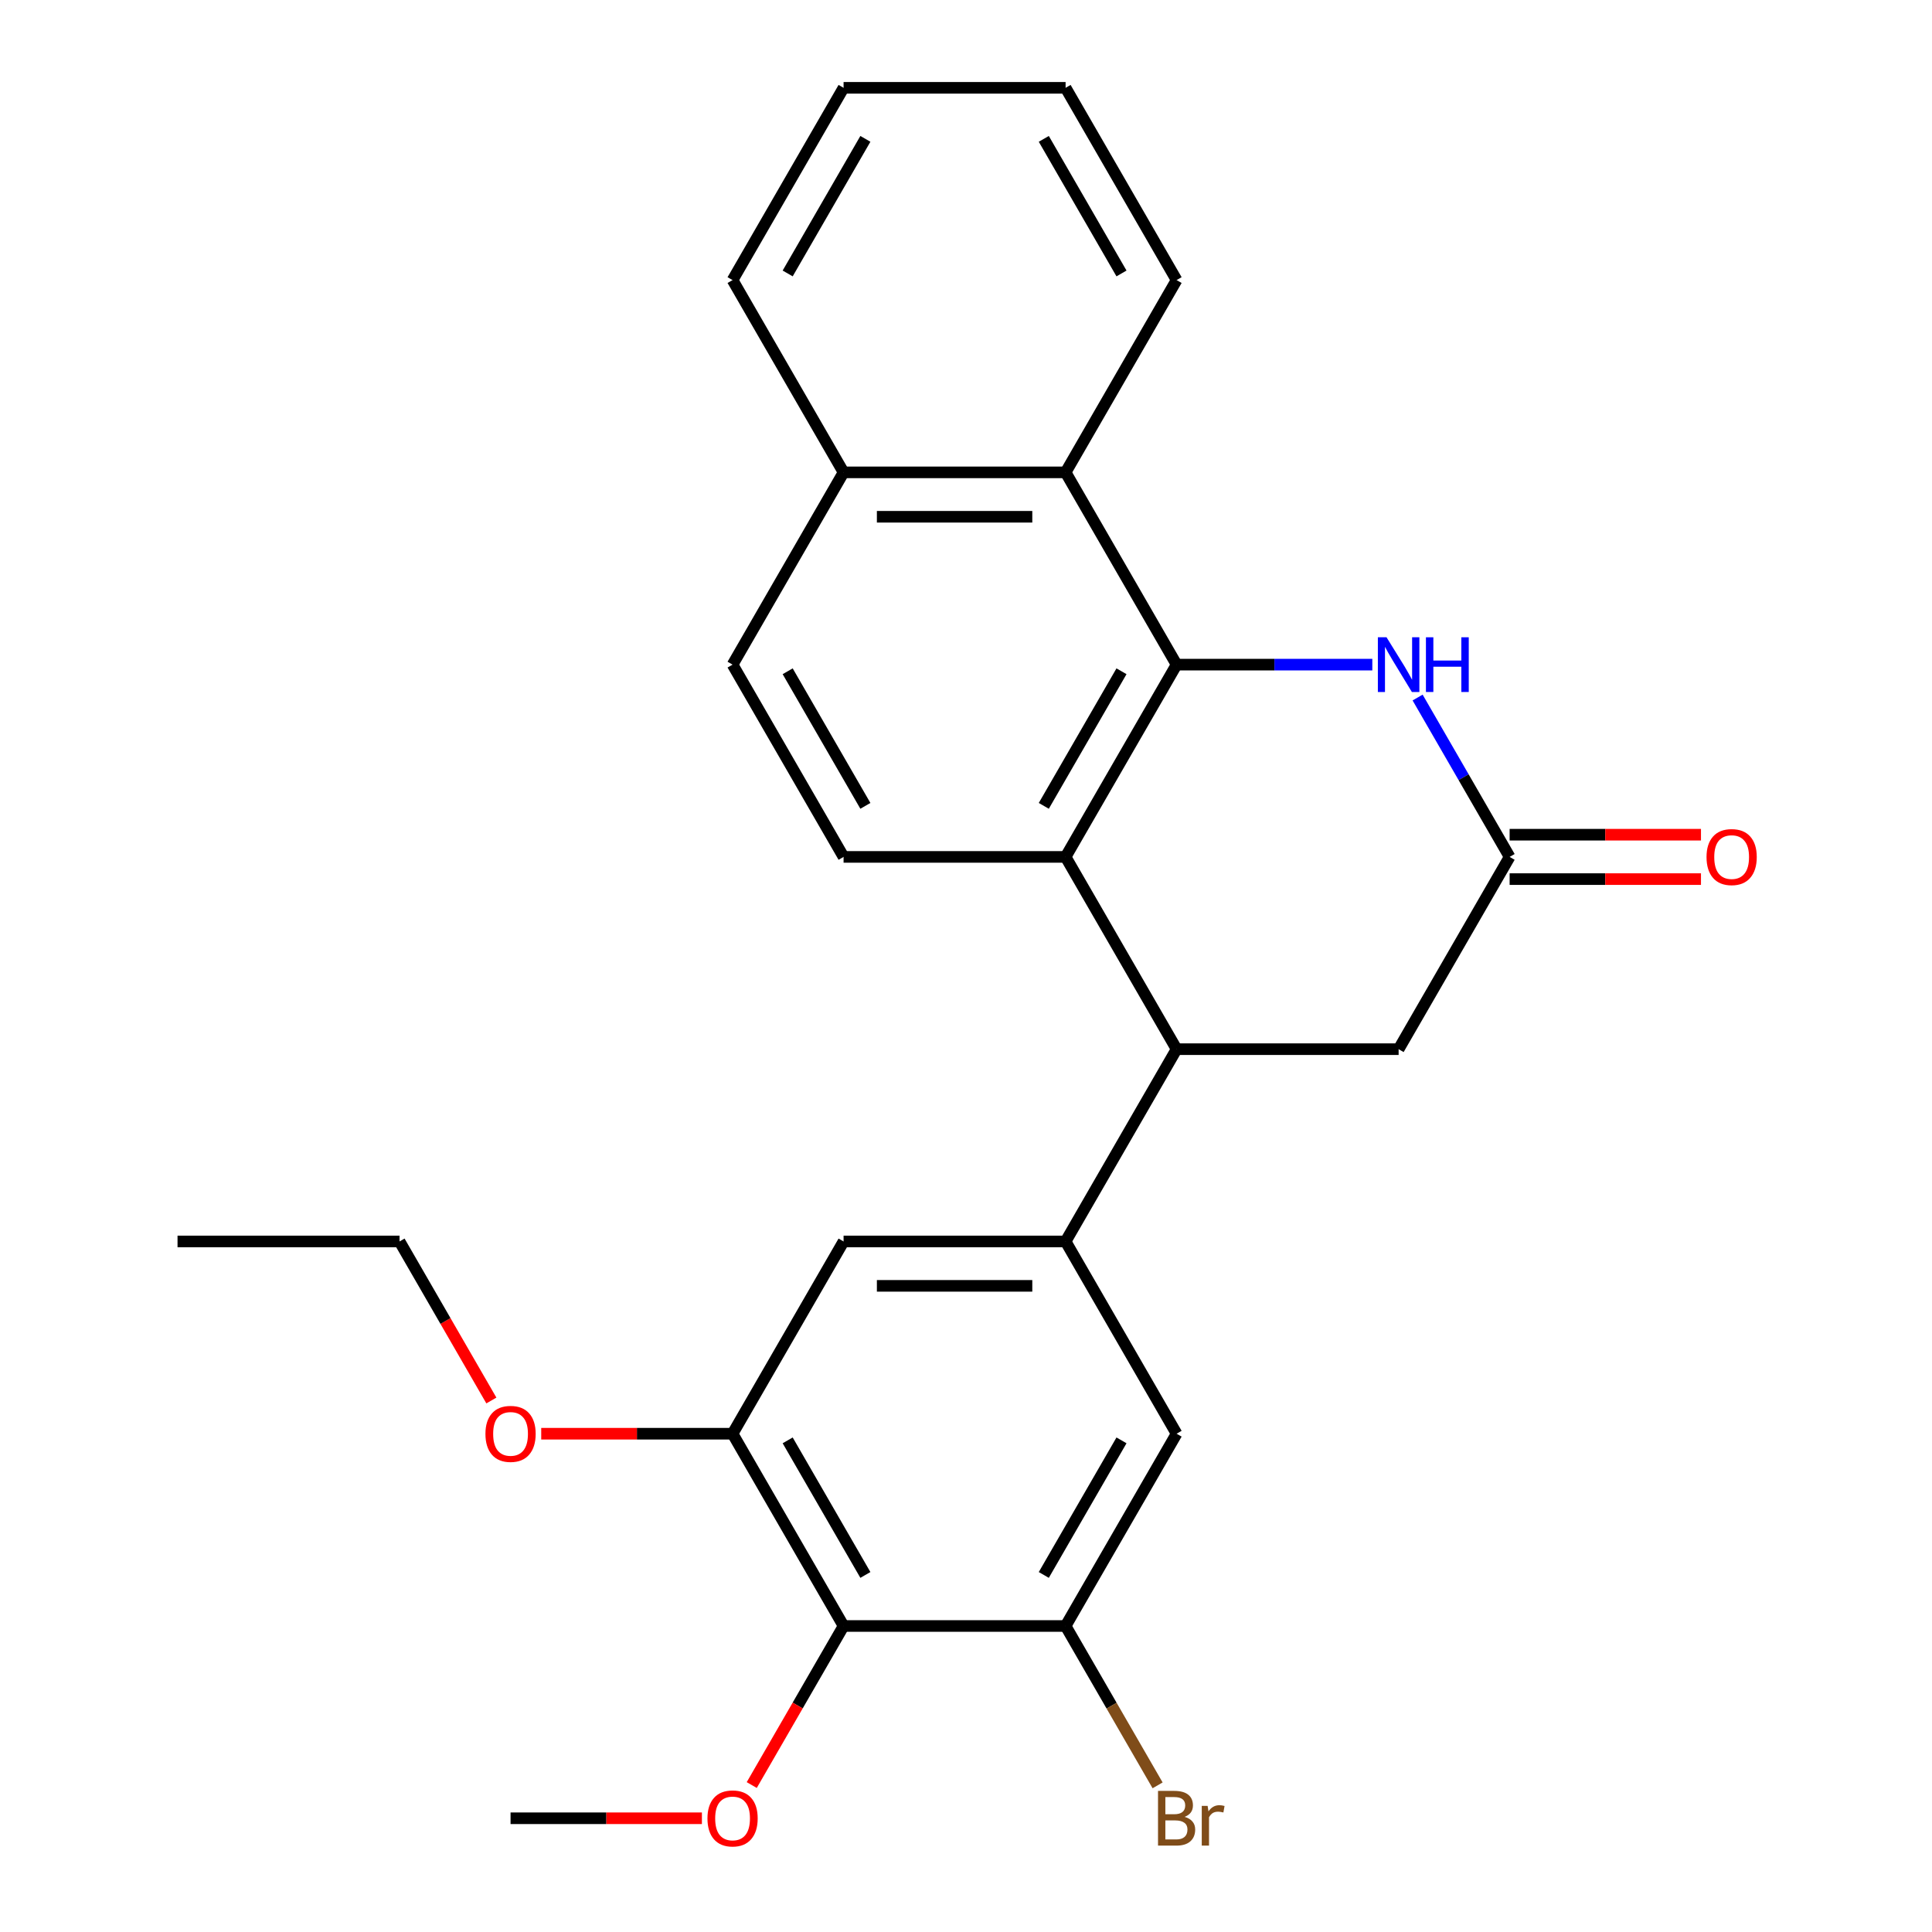<?xml version='1.0' encoding='iso-8859-1'?>
<svg version='1.1' baseProfile='full'
              xmlns='http://www.w3.org/2000/svg'
                      xmlns:rdkit='http://www.rdkit.org/xml'
                      xmlns:xlink='http://www.w3.org/1999/xlink'
                  xml:space='preserve'
width='1000px' height='1000px' viewBox='0 0 1000 1000'>
<!-- END OF HEADER -->
<rect style='opacity:1.0;fill:#FFFFFF;stroke:none' width='1000' height='1000' x='0' y='0'> </rect>
<path class='bond-0' d='M 609.007,344.013 L 551.55,443.533' style='fill:none;fill-rule:evenodd;stroke:#000000;stroke-width:6px;stroke-linecap:butt;stroke-linejoin:miter;stroke-opacity:1' />
<path class='bond-0' d='M 580.485,347.449 L 540.265,417.113' style='fill:none;fill-rule:evenodd;stroke:#000000;stroke-width:6px;stroke-linecap:butt;stroke-linejoin:miter;stroke-opacity:1' />
<path class='bond-1' d='M 609.007,344.013 L 659.659,344.013' style='fill:none;fill-rule:evenodd;stroke:#000000;stroke-width:6px;stroke-linecap:butt;stroke-linejoin:miter;stroke-opacity:1' />
<path class='bond-1' d='M 659.659,344.013 L 710.31,344.013' style='fill:none;fill-rule:evenodd;stroke:#0000FF;stroke-width:6px;stroke-linecap:butt;stroke-linejoin:miter;stroke-opacity:1' />
<path class='bond-8' d='M 609.007,344.013 L 551.55,244.494' style='fill:none;fill-rule:evenodd;stroke:#000000;stroke-width:6px;stroke-linecap:butt;stroke-linejoin:miter;stroke-opacity:1' />
<path class='bond-2' d='M 551.55,443.533 L 609.007,543.052' style='fill:none;fill-rule:evenodd;stroke:#000000;stroke-width:6px;stroke-linecap:butt;stroke-linejoin:miter;stroke-opacity:1' />
<path class='bond-11' d='M 551.55,443.533 L 436.635,443.533' style='fill:none;fill-rule:evenodd;stroke:#000000;stroke-width:6px;stroke-linecap:butt;stroke-linejoin:miter;stroke-opacity:1' />
<path class='bond-4' d='M 733.757,361.046 L 757.568,402.289' style='fill:none;fill-rule:evenodd;stroke:#0000FF;stroke-width:6px;stroke-linecap:butt;stroke-linejoin:miter;stroke-opacity:1' />
<path class='bond-4' d='M 757.568,402.289 L 781.38,443.533' style='fill:none;fill-rule:evenodd;stroke:#000000;stroke-width:6px;stroke-linecap:butt;stroke-linejoin:miter;stroke-opacity:1' />
<path class='bond-3' d='M 609.007,543.052 L 551.55,642.572' style='fill:none;fill-rule:evenodd;stroke:#000000;stroke-width:6px;stroke-linecap:butt;stroke-linejoin:miter;stroke-opacity:1' />
<path class='bond-27' d='M 609.007,543.052 L 723.923,543.052' style='fill:none;fill-rule:evenodd;stroke:#000000;stroke-width:6px;stroke-linecap:butt;stroke-linejoin:miter;stroke-opacity:1' />
<path class='bond-9' d='M 551.55,642.572 L 609.007,742.091' style='fill:none;fill-rule:evenodd;stroke:#000000;stroke-width:6px;stroke-linecap:butt;stroke-linejoin:miter;stroke-opacity:1' />
<path class='bond-10' d='M 551.55,642.572 L 436.635,642.572' style='fill:none;fill-rule:evenodd;stroke:#000000;stroke-width:6px;stroke-linecap:butt;stroke-linejoin:miter;stroke-opacity:1' />
<path class='bond-10' d='M 534.313,665.555 L 453.872,665.555' style='fill:none;fill-rule:evenodd;stroke:#000000;stroke-width:6px;stroke-linecap:butt;stroke-linejoin:miter;stroke-opacity:1' />
<path class='bond-12' d='M 781.38,443.533 L 723.923,543.052' style='fill:none;fill-rule:evenodd;stroke:#000000;stroke-width:6px;stroke-linecap:butt;stroke-linejoin:miter;stroke-opacity:1' />
<path class='bond-13' d='M 781.38,455.024 L 830.901,455.024' style='fill:none;fill-rule:evenodd;stroke:#000000;stroke-width:6px;stroke-linecap:butt;stroke-linejoin:miter;stroke-opacity:1' />
<path class='bond-13' d='M 830.901,455.024 L 880.423,455.024' style='fill:none;fill-rule:evenodd;stroke:#FF0000;stroke-width:6px;stroke-linecap:butt;stroke-linejoin:miter;stroke-opacity:1' />
<path class='bond-13' d='M 781.38,432.041 L 830.901,432.041' style='fill:none;fill-rule:evenodd;stroke:#000000;stroke-width:6px;stroke-linecap:butt;stroke-linejoin:miter;stroke-opacity:1' />
<path class='bond-13' d='M 830.901,432.041 L 880.423,432.041' style='fill:none;fill-rule:evenodd;stroke:#FF0000;stroke-width:6px;stroke-linecap:butt;stroke-linejoin:miter;stroke-opacity:1' />
<path class='bond-5' d='M 436.635,841.611 L 379.177,742.091' style='fill:none;fill-rule:evenodd;stroke:#000000;stroke-width:6px;stroke-linecap:butt;stroke-linejoin:miter;stroke-opacity:1' />
<path class='bond-5' d='M 447.92,815.191 L 407.699,745.528' style='fill:none;fill-rule:evenodd;stroke:#000000;stroke-width:6px;stroke-linecap:butt;stroke-linejoin:miter;stroke-opacity:1' />
<path class='bond-17' d='M 436.635,841.611 L 412.869,882.774' style='fill:none;fill-rule:evenodd;stroke:#000000;stroke-width:6px;stroke-linecap:butt;stroke-linejoin:miter;stroke-opacity:1' />
<path class='bond-17' d='M 412.869,882.774 L 389.103,923.937' style='fill:none;fill-rule:evenodd;stroke:#FF0000;stroke-width:6px;stroke-linecap:butt;stroke-linejoin:miter;stroke-opacity:1' />
<path class='bond-29' d='M 436.635,841.611 L 551.55,841.611' style='fill:none;fill-rule:evenodd;stroke:#000000;stroke-width:6px;stroke-linecap:butt;stroke-linejoin:miter;stroke-opacity:1' />
<path class='bond-6' d='M 551.55,841.611 L 609.007,742.091' style='fill:none;fill-rule:evenodd;stroke:#000000;stroke-width:6px;stroke-linecap:butt;stroke-linejoin:miter;stroke-opacity:1' />
<path class='bond-6' d='M 540.265,815.191 L 580.485,745.528' style='fill:none;fill-rule:evenodd;stroke:#000000;stroke-width:6px;stroke-linecap:butt;stroke-linejoin:miter;stroke-opacity:1' />
<path class='bond-16' d='M 551.55,841.611 L 575.362,882.854' style='fill:none;fill-rule:evenodd;stroke:#000000;stroke-width:6px;stroke-linecap:butt;stroke-linejoin:miter;stroke-opacity:1' />
<path class='bond-16' d='M 575.362,882.854 L 599.173,924.097' style='fill:none;fill-rule:evenodd;stroke:#7F4C19;stroke-width:6px;stroke-linecap:butt;stroke-linejoin:miter;stroke-opacity:1' />
<path class='bond-7' d='M 379.177,742.091 L 436.635,642.572' style='fill:none;fill-rule:evenodd;stroke:#000000;stroke-width:6px;stroke-linecap:butt;stroke-linejoin:miter;stroke-opacity:1' />
<path class='bond-18' d='M 379.177,742.091 L 329.656,742.091' style='fill:none;fill-rule:evenodd;stroke:#000000;stroke-width:6px;stroke-linecap:butt;stroke-linejoin:miter;stroke-opacity:1' />
<path class='bond-18' d='M 329.656,742.091 L 280.135,742.091' style='fill:none;fill-rule:evenodd;stroke:#FF0000;stroke-width:6px;stroke-linecap:butt;stroke-linejoin:miter;stroke-opacity:1' />
<path class='bond-14' d='M 551.55,244.494 L 436.635,244.494' style='fill:none;fill-rule:evenodd;stroke:#000000;stroke-width:6px;stroke-linecap:butt;stroke-linejoin:miter;stroke-opacity:1' />
<path class='bond-14' d='M 534.313,267.477 L 453.872,267.477' style='fill:none;fill-rule:evenodd;stroke:#000000;stroke-width:6px;stroke-linecap:butt;stroke-linejoin:miter;stroke-opacity:1' />
<path class='bond-19' d='M 551.55,244.494 L 609.007,144.974' style='fill:none;fill-rule:evenodd;stroke:#000000;stroke-width:6px;stroke-linecap:butt;stroke-linejoin:miter;stroke-opacity:1' />
<path class='bond-26' d='M 436.635,443.533 L 379.177,344.013' style='fill:none;fill-rule:evenodd;stroke:#000000;stroke-width:6px;stroke-linecap:butt;stroke-linejoin:miter;stroke-opacity:1' />
<path class='bond-26' d='M 447.92,417.113 L 407.699,347.449' style='fill:none;fill-rule:evenodd;stroke:#000000;stroke-width:6px;stroke-linecap:butt;stroke-linejoin:miter;stroke-opacity:1' />
<path class='bond-15' d='M 436.635,244.494 L 379.177,344.013' style='fill:none;fill-rule:evenodd;stroke:#000000;stroke-width:6px;stroke-linecap:butt;stroke-linejoin:miter;stroke-opacity:1' />
<path class='bond-20' d='M 436.635,244.494 L 379.177,144.974' style='fill:none;fill-rule:evenodd;stroke:#000000;stroke-width:6px;stroke-linecap:butt;stroke-linejoin:miter;stroke-opacity:1' />
<path class='bond-22' d='M 363.304,941.13 L 313.783,941.13' style='fill:none;fill-rule:evenodd;stroke:#FF0000;stroke-width:6px;stroke-linecap:butt;stroke-linejoin:miter;stroke-opacity:1' />
<path class='bond-22' d='M 313.783,941.13 L 264.262,941.13' style='fill:none;fill-rule:evenodd;stroke:#000000;stroke-width:6px;stroke-linecap:butt;stroke-linejoin:miter;stroke-opacity:1' />
<path class='bond-21' d='M 254.335,724.898 L 230.57,683.735' style='fill:none;fill-rule:evenodd;stroke:#FF0000;stroke-width:6px;stroke-linecap:butt;stroke-linejoin:miter;stroke-opacity:1' />
<path class='bond-21' d='M 230.57,683.735 L 206.804,642.572' style='fill:none;fill-rule:evenodd;stroke:#000000;stroke-width:6px;stroke-linecap:butt;stroke-linejoin:miter;stroke-opacity:1' />
<path class='bond-23' d='M 609.007,144.974 L 551.55,45.455' style='fill:none;fill-rule:evenodd;stroke:#000000;stroke-width:6px;stroke-linecap:butt;stroke-linejoin:miter;stroke-opacity:1' />
<path class='bond-23' d='M 580.485,141.538 L 540.265,71.874' style='fill:none;fill-rule:evenodd;stroke:#000000;stroke-width:6px;stroke-linecap:butt;stroke-linejoin:miter;stroke-opacity:1' />
<path class='bond-28' d='M 379.177,144.974 L 436.635,45.455' style='fill:none;fill-rule:evenodd;stroke:#000000;stroke-width:6px;stroke-linecap:butt;stroke-linejoin:miter;stroke-opacity:1' />
<path class='bond-28' d='M 407.699,141.538 L 447.92,71.874' style='fill:none;fill-rule:evenodd;stroke:#000000;stroke-width:6px;stroke-linecap:butt;stroke-linejoin:miter;stroke-opacity:1' />
<path class='bond-24' d='M 206.804,642.572 L 91.889,642.572' style='fill:none;fill-rule:evenodd;stroke:#000000;stroke-width:6px;stroke-linecap:butt;stroke-linejoin:miter;stroke-opacity:1' />
<path class='bond-25' d='M 551.55,45.455 L 436.635,45.455' style='fill:none;fill-rule:evenodd;stroke:#000000;stroke-width:6px;stroke-linecap:butt;stroke-linejoin:miter;stroke-opacity:1' />
<path  class='atom-2' d='M 717.663 329.853
L 726.943 344.853
Q 727.863 346.333, 729.343 349.013
Q 730.823 351.693, 730.903 351.853
L 730.903 329.853
L 734.663 329.853
L 734.663 358.173
L 730.783 358.173
L 720.823 341.773
Q 719.663 339.853, 718.423 337.653
Q 717.223 335.453, 716.863 334.773
L 716.863 358.173
L 713.183 358.173
L 713.183 329.853
L 717.663 329.853
' fill='#0000FF'/>
<path  class='atom-2' d='M 738.063 329.853
L 741.903 329.853
L 741.903 341.893
L 756.383 341.893
L 756.383 329.853
L 760.223 329.853
L 760.223 358.173
L 756.383 358.173
L 756.383 345.093
L 741.903 345.093
L 741.903 358.173
L 738.063 358.173
L 738.063 329.853
' fill='#0000FF'/>
<path  class='atom-14' d='M 883.295 443.613
Q 883.295 436.813, 886.655 433.013
Q 890.015 429.213, 896.295 429.213
Q 902.575 429.213, 905.935 433.013
Q 909.295 436.813, 909.295 443.613
Q 909.295 450.493, 905.895 454.413
Q 902.495 458.293, 896.295 458.293
Q 890.055 458.293, 886.655 454.413
Q 883.295 450.533, 883.295 443.613
M 896.295 455.093
Q 900.615 455.093, 902.935 452.213
Q 905.295 449.293, 905.295 443.613
Q 905.295 438.053, 902.935 435.253
Q 900.615 432.413, 896.295 432.413
Q 891.975 432.413, 889.615 435.213
Q 887.295 438.013, 887.295 443.613
Q 887.295 449.333, 889.615 452.213
Q 891.975 455.093, 896.295 455.093
' fill='#FF0000'/>
<path  class='atom-17' d='M 613.147 940.41
Q 615.867 941.17, 617.227 942.85
Q 618.627 944.49, 618.627 946.93
Q 618.627 950.85, 616.107 953.09
Q 613.627 955.29, 608.907 955.29
L 599.387 955.29
L 599.387 926.97
L 607.747 926.97
Q 612.587 926.97, 615.027 928.93
Q 617.467 930.89, 617.467 934.49
Q 617.467 938.77, 613.147 940.41
M 603.187 930.17
L 603.187 939.05
L 607.747 939.05
Q 610.547 939.05, 611.987 937.93
Q 613.467 936.77, 613.467 934.49
Q 613.467 930.17, 607.747 930.17
L 603.187 930.17
M 608.907 952.09
Q 611.667 952.09, 613.147 950.77
Q 614.627 949.45, 614.627 946.93
Q 614.627 944.61, 612.987 943.45
Q 611.387 942.25, 608.307 942.25
L 603.187 942.25
L 603.187 952.09
L 608.907 952.09
' fill='#7F4C19'/>
<path  class='atom-17' d='M 625.067 934.73
L 625.507 937.57
Q 627.667 934.37, 631.187 934.37
Q 632.307 934.37, 633.827 934.77
L 633.227 938.13
Q 631.507 937.73, 630.547 937.73
Q 628.867 937.73, 627.747 938.41
Q 626.667 939.05, 625.787 940.61
L 625.787 955.29
L 622.027 955.29
L 622.027 934.73
L 625.067 934.73
' fill='#7F4C19'/>
<path  class='atom-18' d='M 366.177 941.21
Q 366.177 934.41, 369.537 930.61
Q 372.897 926.81, 379.177 926.81
Q 385.457 926.81, 388.817 930.61
Q 392.177 934.41, 392.177 941.21
Q 392.177 948.09, 388.777 952.01
Q 385.377 955.89, 379.177 955.89
Q 372.937 955.89, 369.537 952.01
Q 366.177 948.13, 366.177 941.21
M 379.177 952.69
Q 383.497 952.69, 385.817 949.81
Q 388.177 946.89, 388.177 941.21
Q 388.177 935.65, 385.817 932.85
Q 383.497 930.01, 379.177 930.01
Q 374.857 930.01, 372.497 932.81
Q 370.177 935.61, 370.177 941.21
Q 370.177 946.93, 372.497 949.81
Q 374.857 952.69, 379.177 952.69
' fill='#FF0000'/>
<path  class='atom-19' d='M 251.262 742.171
Q 251.262 735.371, 254.622 731.571
Q 257.982 727.771, 264.262 727.771
Q 270.542 727.771, 273.902 731.571
Q 277.262 735.371, 277.262 742.171
Q 277.262 749.051, 273.862 752.971
Q 270.462 756.851, 264.262 756.851
Q 258.022 756.851, 254.622 752.971
Q 251.262 749.091, 251.262 742.171
M 264.262 753.651
Q 268.582 753.651, 270.902 750.771
Q 273.262 747.851, 273.262 742.171
Q 273.262 736.611, 270.902 733.811
Q 268.582 730.971, 264.262 730.971
Q 259.942 730.971, 257.582 733.771
Q 255.262 736.571, 255.262 742.171
Q 255.262 747.891, 257.582 750.771
Q 259.942 753.651, 264.262 753.651
' fill='#FF0000'/>
</svg>
